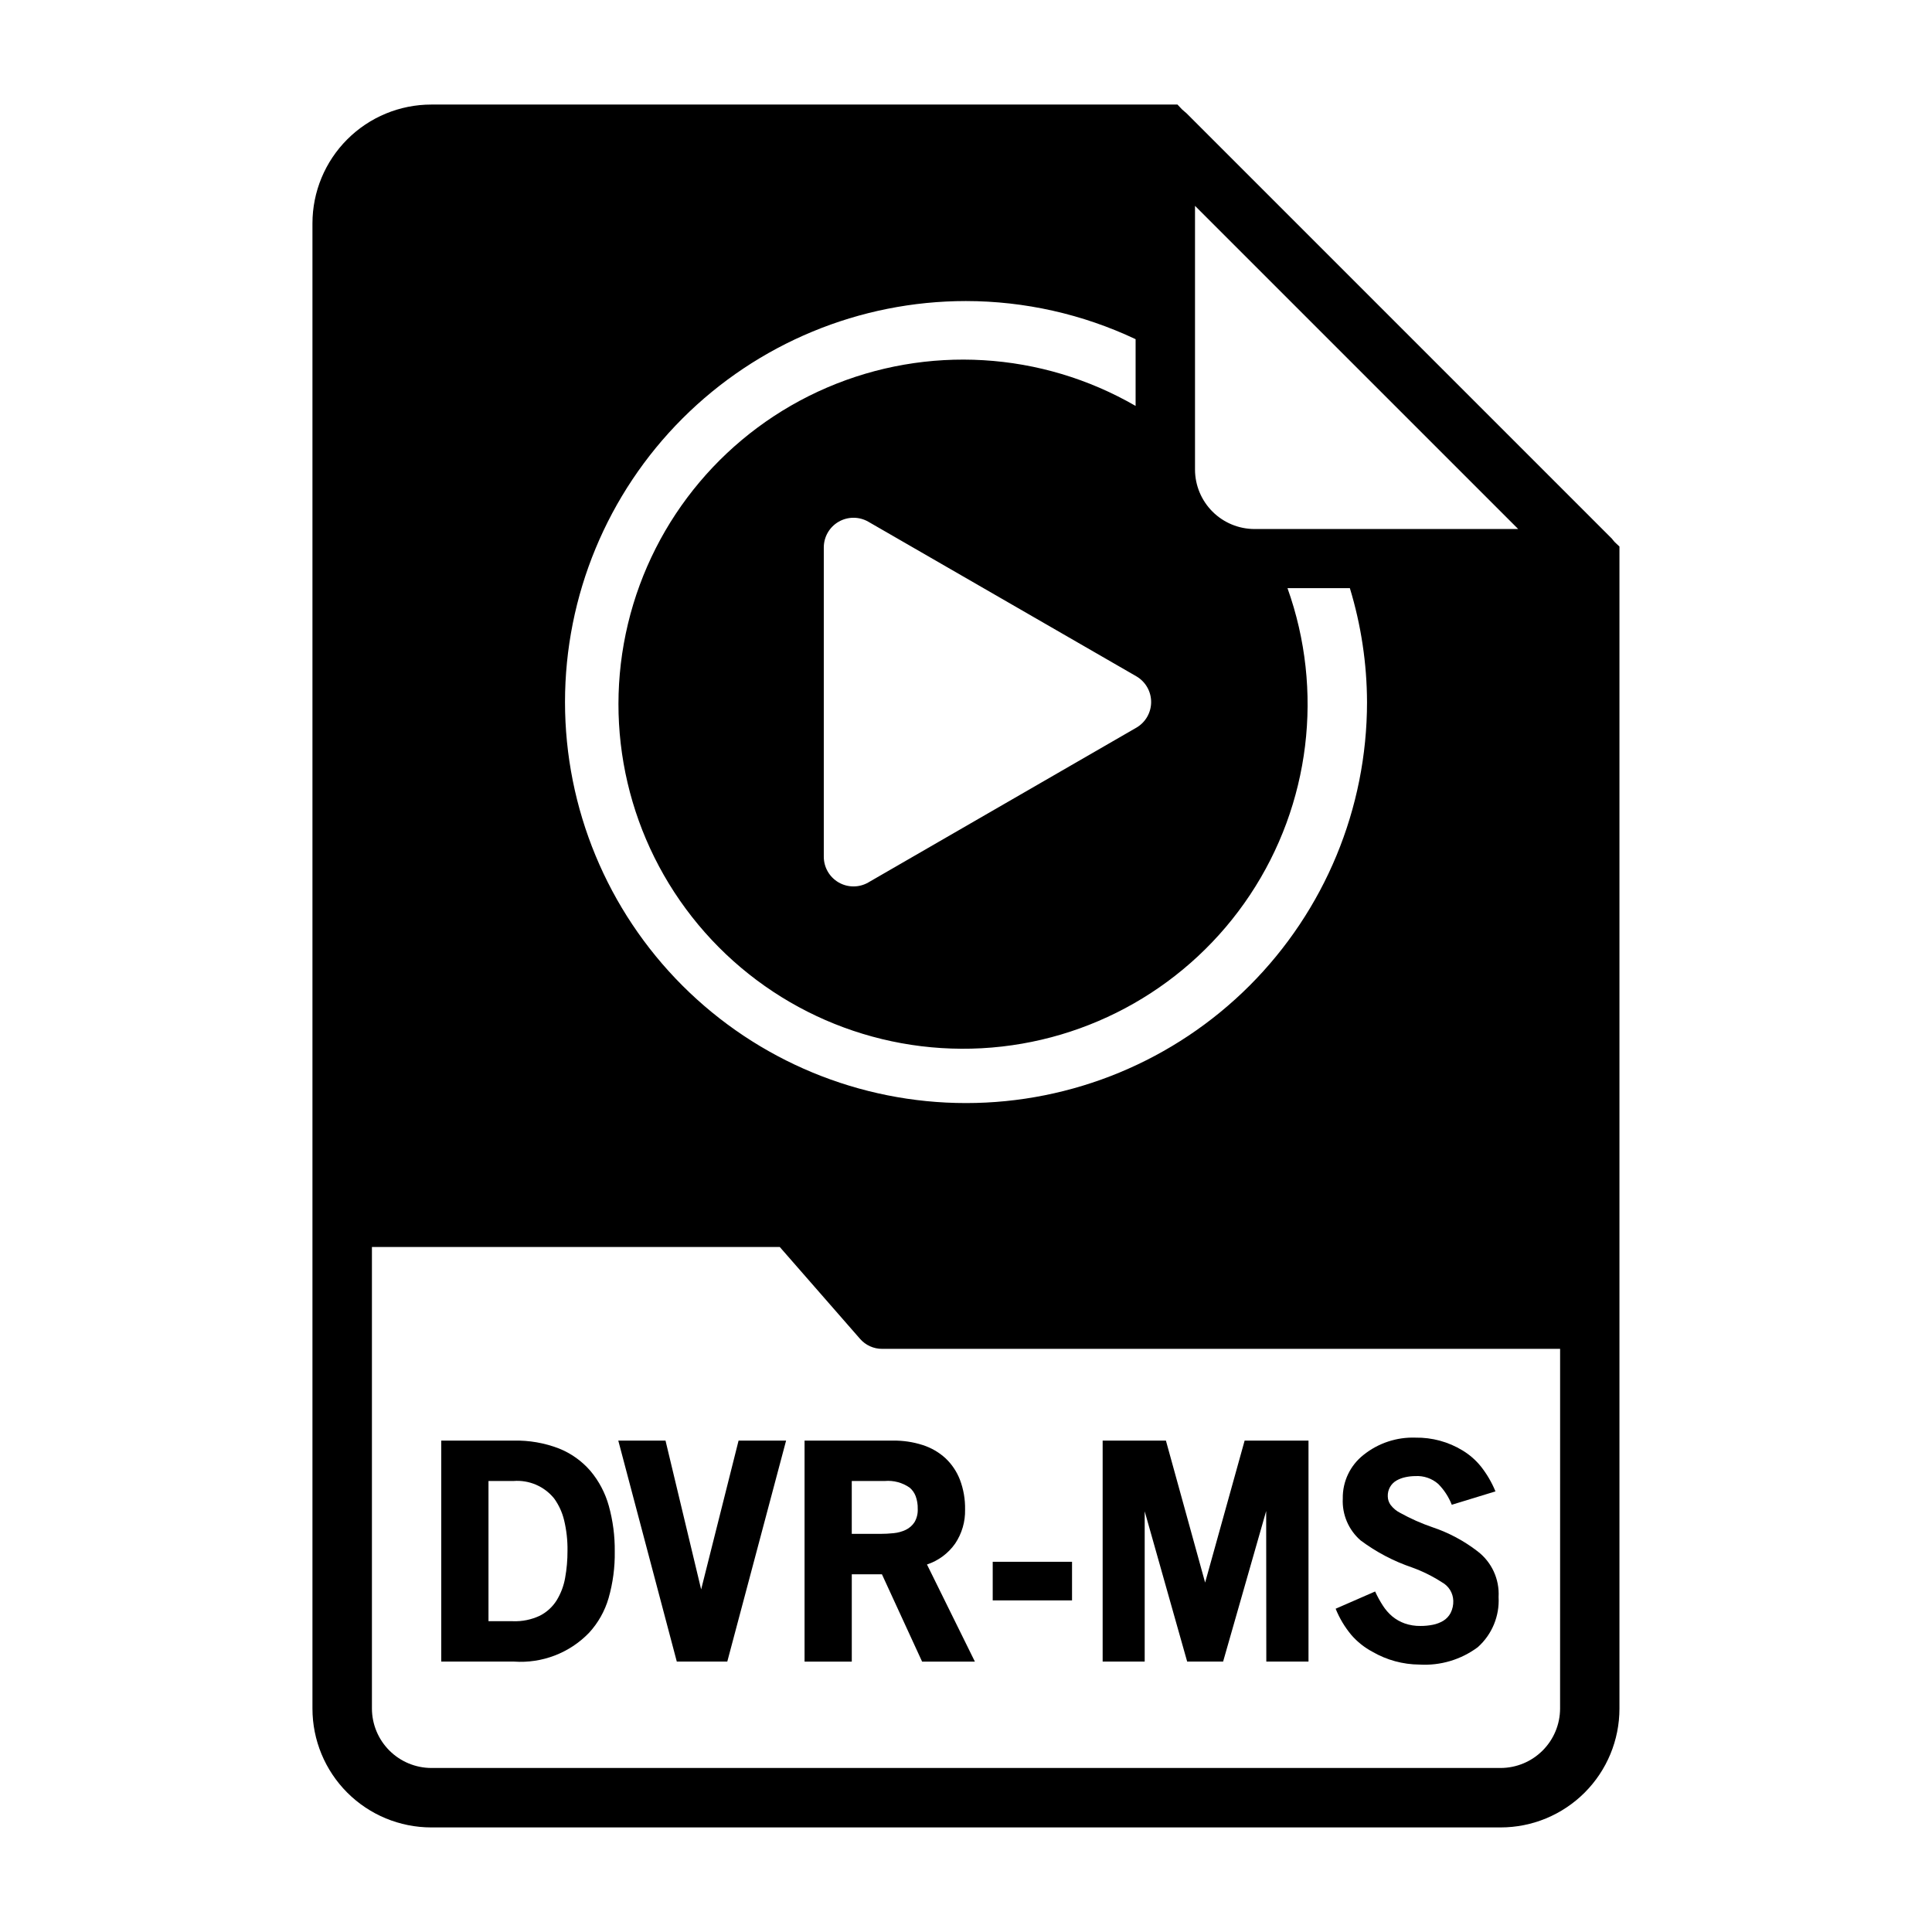 <?xml version="1.0" encoding="UTF-8"?>
<!-- Uploaded to: ICON Repo, www.iconrepo.com, Generator: ICON Repo Mixer Tools -->
<svg fill="#000000" width="800px" height="800px" version="1.1" viewBox="144 144 512 512" xmlns="http://www.w3.org/2000/svg">
 <g>
  <path d="m280.24 584.34h-19.305v-58.566h19.145c4.113-0.098 8.203 0.609 12.039 2.086 3.223 1.285 6.094 3.332 8.359 5.961 2.266 2.699 3.922 5.852 4.863 9.25 1.09 3.934 1.621 8 1.574 12.082 0.066 4.191-0.488 8.367-1.645 12.398-0.996 3.414-2.769 6.555-5.18 9.172-5.168 5.344-12.434 8.133-19.852 7.617zm-0.148-47.863h-6.637v37.156h6.481l-0.004 0.004c2.465 0.094 4.918-0.41 7.148-1.465 1.816-0.926 3.348-2.328 4.434-4.055 1.117-1.824 1.883-3.844 2.25-5.949 0.43-2.375 0.641-4.777 0.629-7.188 0.043-2.742-0.262-5.477-0.906-8.141-0.5-2.074-1.402-4.027-2.652-5.754-2.609-3.207-6.625-4.926-10.742-4.606z"/>
  <path d="m323.36 584.34-15.508-58.566h12.516l9.445 39.438 9.918-39.438h12.594l-15.586 58.566z"/>
  <path d="m377.72 561.2h-7.988v23.145h-12.516v-58.566h23.449v-0.004c2.672-0.035 5.332 0.363 7.871 1.18 2.227 0.715 4.269 1.895 6 3.465 1.695 1.59 3.008 3.543 3.848 5.707 0.957 2.527 1.422 5.211 1.371 7.91 0.078 3.203-0.836 6.352-2.621 9.016-1.828 2.606-4.453 4.555-7.477 5.551l12.699 25.742-13.992-0.004zm0.746-24.719h-8.738v14.012h7.484c1.207 0 2.418-0.062 3.621-0.188 1.117-0.105 2.211-0.406 3.227-0.891 0.926-0.449 1.715-1.141 2.281-2 0.629-1.07 0.93-2.301 0.867-3.543 0.031-1.152-0.156-2.301-0.551-3.383-0.328-0.867-0.871-1.637-1.574-2.238-1.93-1.348-4.269-1.973-6.613-1.77z"/>
  <path d="m407.08 557.89h21.02v10.234h-21.02z"/>
  <path d="m479.55 544.43-11.414 39.91h-9.523l-11.258-39.832v39.832h-11.141v-58.566h16.766l10.391 37.629 10.469-37.629h16.926v58.566h-11.18z"/>
  <path d="m520.16 585.13c-4.367-0.031-8.656-1.195-12.438-3.387-2.117-1.125-4.012-2.633-5.59-4.445-1.746-2.09-3.156-4.441-4.172-6.969l10.461-4.566 0.004 0.004c0.59 1.293 1.277 2.543 2.051 3.738 0.688 1.078 1.535 2.047 2.512 2.871 0.977 0.805 2.086 1.43 3.277 1.852 1.352 0.469 2.777 0.695 4.211 0.668 1.082 0.004 2.164-0.102 3.227-0.312 0.988-0.191 1.934-0.551 2.793-1.062 0.812-0.5 1.477-1.207 1.922-2.047 0.512-1.012 0.762-2.137 0.719-3.269-0.062-2.043-1.203-3.902-3-4.879-2.488-1.609-5.156-2.934-7.945-3.938-4.887-1.66-9.48-4.078-13.617-7.164-3.195-2.777-4.938-6.871-4.723-11.098-0.078-4.508 1.961-8.793 5.512-11.574 3.898-3.117 8.785-4.738 13.773-4.562 4.383-0.066 8.695 1.105 12.438 3.383 1.859 1.121 3.512 2.562 4.875 4.25 1.59 2.016 2.891 4.242 3.863 6.613l-11.578 3.543c-0.805-2.062-2.023-3.938-3.582-5.512-1.676-1.473-3.867-2.223-6.094-2.086-0.859 0.004-1.719 0.098-2.559 0.277-0.828 0.164-1.621 0.457-2.359 0.867-1.52 0.844-2.434 2.473-2.363 4.211 0.004 0.82 0.266 1.617 0.746 2.281 0.68 0.898 1.555 1.625 2.559 2.125 2.719 1.508 5.562 2.773 8.504 3.781 4.316 1.441 8.359 3.598 11.965 6.375 3.762 2.859 5.859 7.402 5.59 12.121 0.285 5.043-1.746 9.941-5.512 13.305-4.453 3.312-9.93 4.941-15.469 4.606z"/>
  <path d="m571.92 287.66c-0.156-0.156-0.316-0.395-0.473-0.551h0.004c-0.16-0.23-0.348-0.441-0.555-0.629l-112.49-112.49c-0.156-0.156-0.395-0.316-0.551-0.473s-0.473-0.395-0.629-0.551l-1.184-1.258h-197.75c-8.352 0-16.359 3.316-22.266 9.223-5.902 5.902-9.223 13.914-9.223 22.266v393.6c0 8.348 3.32 16.359 9.223 22.266 5.906 5.902 13.914 9.223 22.266 9.223h283.39c8.352 0 16.359-3.32 22.266-9.223 5.906-5.906 9.223-13.918 9.223-22.266v-307.96zm-111.23-89.109 85.648 85.645h-69.902c-4.172-0.012-8.172-1.672-11.121-4.625-2.949-2.949-4.613-6.945-4.625-11.117zm-15.594 138.32-70.973 40.98v0.004c-2.438 1.406-5.438 1.406-7.875 0-2.434-1.406-3.934-4.004-3.934-6.816v-81.957c0-2.812 1.5-5.41 3.934-6.816 2.438-1.406 5.438-1.406 7.875 0l70.973 40.934c2.453 1.402 3.969 4.012 3.969 6.836 0 2.828-1.516 5.438-3.969 6.836zm-45.098-113.09c15.543 0.012 30.895 3.465 44.949 10.105v17.688c-24.957-14.438-55.266-16.242-81.758-4.871-26.492 11.375-46.059 34.594-52.777 62.633-6.719 28.035 0.199 57.598 18.66 79.746 18.457 22.145 46.293 34.273 75.082 32.715 28.789-1.562 55.152-16.625 71.109-40.637 15.961-24.012 19.641-54.148 9.934-81.297h16.531c2.981 9.789 4.512 19.961 4.547 30.195 0 28.184-11.199 55.215-31.129 75.145-19.93 19.926-46.961 31.121-75.145 31.121s-55.215-11.199-75.145-31.125c-19.93-19.93-31.125-46.961-31.125-75.145s11.195-55.215 31.121-75.145c19.93-19.93 46.957-31.129 75.145-31.129zm157.44 373.01c-0.012 4.172-1.672 8.168-4.625 11.117-2.949 2.949-6.945 4.613-11.117 4.625h-283.39c-4.172-0.012-8.168-1.676-11.117-4.625-2.949-2.949-4.613-6.945-4.625-11.117v-122.33h108.08l21.254 24.324c1.48 1.715 3.641 2.691 5.906 2.676h179.64z"/>
 </g>
</svg>